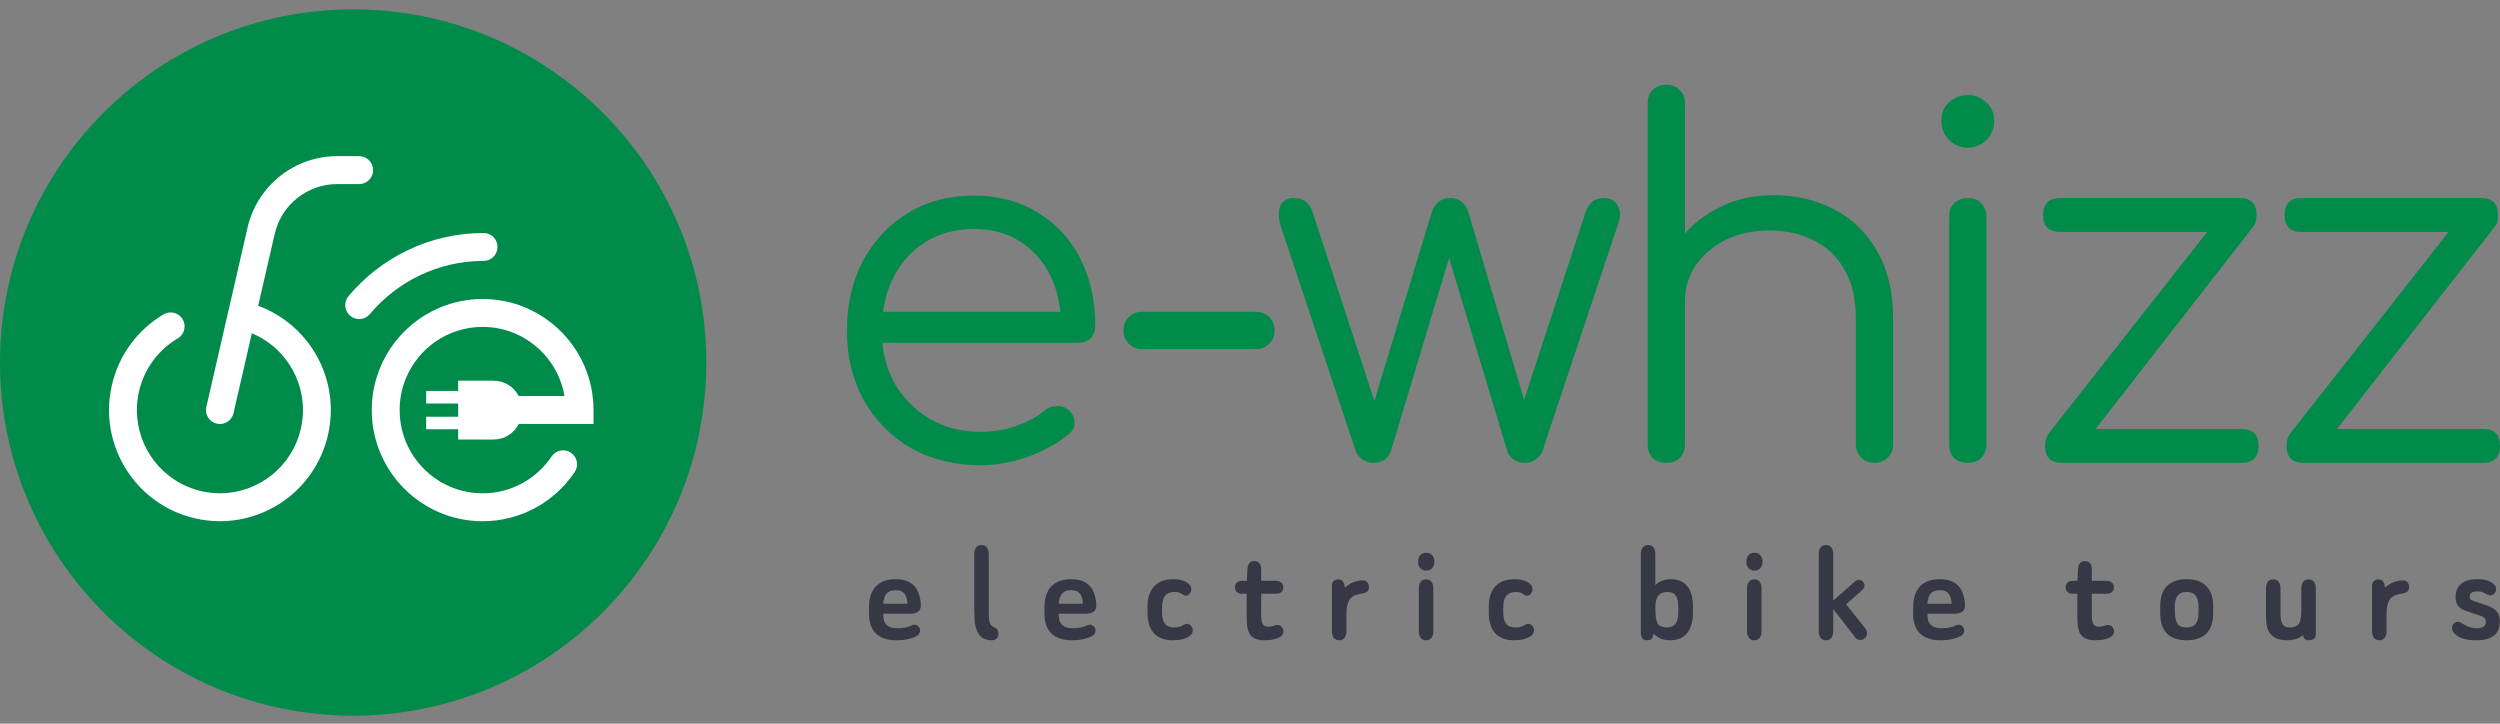 <svg xmlns="http://www.w3.org/2000/svg" width="190" height="55" viewBox="0 0 190 55" fill="none"><rect x="0" y="0" width="190" height="55" fill="#808080" stroke="none"/><path d="M74.558 35.359C72.572 35.359 70.806 34.93 69.26 34.072C67.74 33.188 66.538 31.974 65.655 30.429C64.796 28.884 64.367 27.118 64.367 25.131C64.367 23.12 64.772 21.354 65.581 19.833C66.415 18.288 67.556 17.074 69.003 16.191C70.45 15.308 72.118 14.867 74.007 14.867C75.871 14.867 77.489 15.296 78.863 16.154C80.261 16.988 81.34 18.153 82.1 19.649C82.861 21.146 83.241 22.85 83.241 24.763C83.241 25.156 83.118 25.475 82.873 25.72C82.628 25.941 82.309 26.051 81.916 26.051H66.28V23.696H82.211L80.629 24.837C80.653 23.414 80.396 22.139 79.856 21.011C79.317 19.882 78.544 18.999 77.538 18.362C76.557 17.724 75.38 17.405 74.007 17.405C72.608 17.405 71.382 17.736 70.327 18.398C69.273 19.061 68.451 19.98 67.862 21.158C67.298 22.311 67.016 23.635 67.016 25.131C67.016 26.628 67.335 27.952 67.973 29.105C68.635 30.258 69.53 31.165 70.659 31.827C71.787 32.489 73.087 32.821 74.558 32.821C75.441 32.821 76.324 32.673 77.207 32.379C78.115 32.06 78.838 31.668 79.378 31.202C79.648 30.981 79.954 30.871 80.298 30.871C80.641 30.846 80.935 30.932 81.181 31.128C81.5 31.423 81.659 31.741 81.659 32.085C81.683 32.428 81.549 32.722 81.254 32.968C80.445 33.655 79.415 34.231 78.164 34.697C76.913 35.139 75.711 35.359 74.558 35.359Z" fill="#008B4A"></path><path d="M86.782 26.529C86.39 26.529 86.059 26.394 85.789 26.125C85.519 25.855 85.384 25.524 85.384 25.131C85.384 24.714 85.519 24.371 85.789 24.101C86.059 23.831 86.39 23.696 86.782 23.696H95.428C95.845 23.696 96.189 23.831 96.459 24.101C96.728 24.371 96.863 24.714 96.863 25.131C96.863 25.524 96.728 25.855 96.459 26.125C96.189 26.394 95.845 26.529 95.428 26.529H86.782Z" fill="#008B4A"></path><path d="M104.392 35.175C104.073 35.175 103.791 35.089 103.545 34.918C103.3 34.746 103.128 34.525 103.03 34.255L97.291 17.037C97.144 16.424 97.156 15.946 97.328 15.602C97.499 15.235 97.843 15.05 98.358 15.05C98.677 15.05 98.959 15.136 99.204 15.308C99.449 15.48 99.633 15.75 99.756 16.117L104.87 31.754H104.06L108.807 16.154C108.905 15.835 109.064 15.578 109.285 15.382C109.53 15.161 109.837 15.05 110.205 15.05C110.572 15.05 110.867 15.149 111.088 15.345C111.333 15.541 111.505 15.811 111.603 16.154L116.128 31.386H115.502L120.506 16.117C120.751 15.406 121.205 15.05 121.867 15.05C122.407 15.05 122.775 15.259 122.971 15.676C123.167 16.068 123.167 16.522 122.971 17.037L117.232 34.255C117.134 34.525 116.962 34.746 116.717 34.918C116.496 35.089 116.226 35.175 115.907 35.175C115.588 35.175 115.294 35.089 115.024 34.918C114.779 34.746 114.62 34.525 114.546 34.255L109.91 18.877H110.352L105.716 34.255C105.618 34.55 105.446 34.783 105.201 34.955C104.956 35.102 104.686 35.175 104.392 35.175Z" fill="#008B4A"></path><path d="M126.659 26.971C126.217 26.971 125.862 26.836 125.592 26.566C125.347 26.296 125.224 25.953 125.224 25.536V7.876C125.224 7.435 125.347 7.091 125.592 6.846C125.862 6.576 126.217 6.441 126.659 6.441C127.076 6.441 127.407 6.576 127.652 6.846C127.922 7.091 128.057 7.435 128.057 7.876V25.536C128.057 25.953 127.922 26.296 127.652 26.566C127.407 26.836 127.076 26.971 126.659 26.971ZM142.479 35.175C142.062 35.175 141.719 35.04 141.449 34.77C141.179 34.501 141.044 34.17 141.044 33.777V24.212C141.044 22.691 140.75 21.44 140.161 20.459C139.597 19.478 138.812 18.742 137.807 18.251C136.825 17.761 135.709 17.515 134.459 17.515C133.257 17.515 132.165 17.748 131.184 18.215C130.228 18.681 129.467 19.318 128.903 20.128C128.339 20.937 128.057 21.857 128.057 22.887H126.033C126.082 21.342 126.499 19.968 127.284 18.766C128.069 17.54 129.112 16.584 130.412 15.897C131.711 15.185 133.159 14.83 134.753 14.83C136.494 14.83 138.052 15.198 139.425 15.934C140.799 16.645 141.878 17.7 142.663 19.098C143.472 20.496 143.877 22.2 143.877 24.212V33.777C143.877 34.17 143.742 34.501 143.472 34.77C143.203 35.04 142.871 35.175 142.479 35.175ZM126.659 35.175C126.217 35.175 125.862 35.053 125.592 34.807C125.347 34.538 125.224 34.194 125.224 33.777V16.485C125.224 16.044 125.347 15.7 125.592 15.455C125.862 15.185 126.217 15.05 126.659 15.05C127.076 15.05 127.407 15.185 127.652 15.455C127.922 15.7 128.057 16.044 128.057 16.485V33.777C128.057 34.194 127.922 34.538 127.652 34.807C127.407 35.053 127.076 35.175 126.659 35.175Z" fill="#008B4A"></path><path d="M149.571 35.175C149.129 35.175 148.774 35.053 148.504 34.807C148.259 34.538 148.136 34.182 148.136 33.74V16.485C148.136 16.044 148.259 15.7 148.504 15.455C148.774 15.185 149.129 15.05 149.571 15.05C149.988 15.05 150.319 15.185 150.564 15.455C150.834 15.7 150.969 16.044 150.969 16.485V33.74C150.969 34.182 150.834 34.538 150.564 34.807C150.319 35.053 149.988 35.175 149.571 35.175ZM149.534 11.224C148.994 11.224 148.528 11.028 148.136 10.636C147.743 10.243 147.547 9.765 147.547 9.201C147.547 8.588 147.743 8.109 148.136 7.766C148.553 7.398 149.031 7.214 149.571 7.214C150.086 7.214 150.54 7.398 150.932 7.766C151.349 8.109 151.557 8.588 151.557 9.201C151.557 9.765 151.361 10.243 150.969 10.636C150.576 11.028 150.098 11.224 149.534 11.224Z" fill="#008B4A"></path><path d="M157.998 34.219L155.68 32.968L169.367 15.566L171.28 17.184L157.998 34.219ZM156.711 35.175C155.852 35.175 155.423 34.746 155.423 33.888C155.423 33.029 155.852 32.6 156.711 32.6H170.36C171.218 32.6 171.648 33.029 171.648 33.888C171.648 34.746 171.218 35.175 170.36 35.175H156.711ZM156.563 17.626C155.705 17.626 155.276 17.197 155.276 16.338C155.276 15.48 155.705 15.05 156.563 15.05H170.213C171.071 15.05 171.501 15.48 171.501 16.338C171.501 17.197 171.071 17.626 170.213 17.626H156.563Z" fill="#008B4A"></path><path d="M176.351 34.219L174.033 32.968L187.719 15.566L189.632 17.184L176.351 34.219ZM175.063 35.175C174.205 35.175 173.775 34.746 173.775 33.888C173.775 33.029 174.205 32.6 175.063 32.6H188.712C189.571 32.6 190 33.029 190 33.888C190 34.746 189.571 35.175 188.712 35.175H175.063ZM174.916 17.626C174.057 17.626 173.628 17.197 173.628 16.338C173.628 15.48 174.057 15.05 174.916 15.05H188.565C189.424 15.05 189.853 15.48 189.853 16.338C189.853 17.197 189.424 17.626 188.565 17.626H174.916Z" fill="#008B4A"></path><path d="M67.134 46.638V46.785C67.134 47.109 67.223 47.35 67.401 47.508C67.579 47.666 67.846 47.745 68.202 47.745C68.417 47.745 68.625 47.726 68.826 47.688C69.026 47.643 69.2 47.583 69.349 47.508C69.408 47.485 69.456 47.474 69.493 47.474C69.612 47.474 69.712 47.519 69.794 47.609C69.883 47.692 69.927 47.798 69.927 47.925C69.927 47.993 69.909 48.061 69.872 48.129C69.842 48.189 69.798 48.242 69.738 48.287C69.582 48.4 69.36 48.49 69.07 48.558C68.788 48.626 68.477 48.66 68.135 48.66C67.453 48.66 66.933 48.49 66.577 48.151C66.221 47.805 66.043 47.301 66.043 46.638V46.175C66.043 45.475 66.214 44.941 66.555 44.572C66.904 44.203 67.408 44.019 68.069 44.019C68.744 44.019 69.241 44.218 69.56 44.617C69.686 44.768 69.787 44.971 69.861 45.227C69.942 45.483 69.983 45.746 69.983 46.017C69.983 46.243 69.909 46.405 69.76 46.503C69.612 46.593 69.438 46.638 69.237 46.638H67.134ZM68.97 45.882C68.941 45.505 68.855 45.242 68.714 45.092C68.581 44.933 68.365 44.854 68.069 44.854C67.764 44.854 67.538 44.937 67.39 45.103C67.241 45.261 67.152 45.52 67.123 45.882H68.97Z" fill="#363945"></path><path d="M75.39 48.66C74.915 48.66 74.57 48.49 74.355 48.151C74.243 47.963 74.162 47.73 74.11 47.451C74.065 47.173 74.043 46.778 74.043 46.266V42.111C74.043 41.892 74.091 41.723 74.188 41.602C74.284 41.482 74.421 41.422 74.6 41.422C74.77 41.422 74.904 41.482 75 41.602C75.097 41.723 75.145 41.892 75.145 42.111V46.424C75.145 46.725 75.156 46.962 75.178 47.135C75.201 47.301 75.245 47.425 75.312 47.508C75.379 47.583 75.468 47.639 75.579 47.677C75.675 47.715 75.75 47.779 75.802 47.869C75.861 47.952 75.887 48.065 75.879 48.208C75.879 48.343 75.831 48.453 75.735 48.535C75.646 48.618 75.531 48.66 75.39 48.66Z" fill="#363945"></path><path d="M80.47 46.638V46.785C80.47 47.109 80.559 47.35 80.737 47.508C80.915 47.666 81.182 47.745 81.539 47.745C81.754 47.745 81.962 47.726 82.162 47.688C82.362 47.643 82.537 47.583 82.685 47.508C82.744 47.485 82.793 47.474 82.83 47.474C82.948 47.474 83.049 47.519 83.13 47.609C83.219 47.692 83.264 47.798 83.264 47.925C83.264 47.993 83.245 48.061 83.208 48.129C83.178 48.189 83.134 48.242 83.075 48.287C82.919 48.4 82.696 48.49 82.407 48.558C82.125 48.626 81.813 48.66 81.472 48.66C80.789 48.66 80.27 48.49 79.914 48.151C79.557 47.805 79.379 47.301 79.379 46.638V46.175C79.379 45.475 79.55 44.941 79.891 44.572C80.24 44.203 80.745 44.019 81.405 44.019C82.08 44.019 82.577 44.218 82.897 44.617C83.023 44.768 83.123 44.971 83.197 45.227C83.279 45.483 83.32 45.746 83.32 46.017C83.32 46.243 83.245 46.405 83.097 46.503C82.948 46.593 82.774 46.638 82.574 46.638H80.47ZM82.307 45.882C82.277 45.505 82.192 45.242 82.051 45.092C81.917 44.933 81.702 44.854 81.405 44.854C81.101 44.854 80.874 44.937 80.726 45.103C80.578 45.261 80.489 45.52 80.459 45.882H82.307Z" fill="#363945"></path><path d="M87.212 46.108C87.212 45.438 87.379 44.922 87.713 44.561C88.055 44.2 88.541 44.019 89.171 44.019C89.453 44.019 89.691 44.053 89.884 44.12C90.084 44.181 90.255 44.282 90.396 44.425C90.492 44.523 90.54 44.636 90.54 44.764C90.54 44.877 90.499 44.99 90.418 45.103C90.344 45.216 90.243 45.272 90.117 45.272C90.08 45.272 90.047 45.268 90.017 45.261C89.995 45.246 89.95 45.219 89.884 45.182C89.72 45.054 89.524 44.99 89.294 44.99C88.952 44.99 88.704 45.088 88.548 45.283C88.392 45.472 88.314 45.773 88.314 46.187V46.503C88.314 46.917 88.388 47.218 88.537 47.406C88.685 47.594 88.926 47.688 89.26 47.688C89.401 47.688 89.524 47.673 89.628 47.643C89.739 47.606 89.865 47.549 90.006 47.474C90.08 47.429 90.147 47.406 90.206 47.406C90.333 47.406 90.436 47.459 90.518 47.564C90.607 47.67 90.652 47.786 90.652 47.914C90.652 48.072 90.577 48.208 90.429 48.321C90.125 48.547 89.691 48.66 89.127 48.66C88.504 48.66 88.029 48.483 87.702 48.129C87.376 47.775 87.212 47.256 87.212 46.571V46.108Z" fill="#363945"></path><path d="M94.748 45.125H94.37C94.221 45.125 94.099 45.08 94.002 44.99C93.906 44.892 93.858 44.772 93.858 44.629C93.858 44.486 93.906 44.369 94.002 44.279C94.099 44.188 94.221 44.143 94.37 44.143H94.759L94.804 43.24C94.833 42.841 95.008 42.641 95.327 42.641C95.498 42.641 95.627 42.698 95.716 42.811C95.805 42.916 95.85 43.074 95.85 43.285V44.143H96.941C97.134 44.143 97.278 44.188 97.375 44.279C97.479 44.361 97.531 44.478 97.531 44.629C97.531 44.787 97.479 44.911 97.375 45.001C97.278 45.084 97.134 45.125 96.941 45.125H95.85V46.729C95.85 47.075 95.891 47.312 95.972 47.44C96.054 47.568 96.203 47.632 96.418 47.632C96.507 47.632 96.592 47.621 96.674 47.598C96.755 47.575 96.867 47.542 97.008 47.496C97.015 47.496 97.026 47.496 97.041 47.496C97.056 47.496 97.071 47.496 97.085 47.496C97.219 47.496 97.327 47.545 97.408 47.643C97.497 47.741 97.542 47.854 97.542 47.982C97.542 48.125 97.483 48.249 97.364 48.355C97.245 48.453 97.074 48.528 96.852 48.58C96.629 48.633 96.369 48.66 96.073 48.66C95.531 48.66 95.16 48.49 94.96 48.151C94.885 48.023 94.83 47.85 94.793 47.632C94.763 47.406 94.748 47.135 94.748 46.819V45.125Z" fill="#363945"></path><path d="M102.216 44.662C102.617 44.294 103.07 44.109 103.574 44.109C103.715 44.109 103.827 44.154 103.908 44.245C103.997 44.335 104.042 44.452 104.042 44.595C104.042 44.79 103.986 44.922 103.875 44.99C103.771 45.05 103.63 45.095 103.452 45.125C103.036 45.178 102.743 45.321 102.573 45.554C102.409 45.788 102.328 46.179 102.328 46.729V47.971C102.328 48.189 102.279 48.358 102.183 48.479C102.087 48.599 101.953 48.66 101.782 48.66C101.604 48.66 101.467 48.599 101.37 48.479C101.274 48.358 101.226 48.189 101.226 47.971V44.516C101.226 44.373 101.27 44.256 101.359 44.166C101.456 44.075 101.578 44.03 101.727 44.03C101.86 44.03 101.964 44.075 102.038 44.166C102.12 44.248 102.179 44.414 102.216 44.662Z" fill="#363945"></path><path d="M108.387 42.009C108.579 42.009 108.732 42.069 108.843 42.19C108.954 42.31 109.01 42.476 109.01 42.687C109.01 42.89 108.954 43.055 108.843 43.183C108.732 43.304 108.579 43.364 108.387 43.364C108.201 43.364 108.053 43.304 107.941 43.183C107.83 43.055 107.774 42.89 107.774 42.687C107.774 42.476 107.83 42.31 107.941 42.19C108.06 42.069 108.208 42.009 108.387 42.009ZM107.83 47.971V44.708C107.83 44.497 107.878 44.331 107.975 44.211C108.071 44.09 108.208 44.03 108.387 44.03C108.557 44.03 108.691 44.09 108.787 44.211C108.884 44.331 108.932 44.497 108.932 44.708V47.971C108.932 48.189 108.884 48.358 108.787 48.479C108.691 48.599 108.557 48.66 108.387 48.66C108.208 48.66 108.071 48.599 107.975 48.479C107.878 48.358 107.83 48.189 107.83 47.971Z" fill="#363945"></path><path d="M113.146 46.108C113.146 45.438 113.313 44.922 113.647 44.561C113.988 44.2 114.474 44.019 115.105 44.019C115.387 44.019 115.624 44.053 115.817 44.12C116.018 44.181 116.188 44.282 116.329 44.425C116.426 44.523 116.474 44.636 116.474 44.764C116.474 44.877 116.433 44.99 116.352 45.103C116.277 45.216 116.177 45.272 116.051 45.272C116.014 45.272 115.98 45.268 115.951 45.261C115.929 45.246 115.884 45.219 115.817 45.182C115.654 45.054 115.457 44.99 115.227 44.99C114.886 44.99 114.637 45.088 114.482 45.283C114.326 45.472 114.248 45.773 114.248 46.187V46.503C114.248 46.917 114.322 47.218 114.47 47.406C114.619 47.594 114.86 47.688 115.194 47.688C115.335 47.688 115.457 47.673 115.561 47.643C115.673 47.606 115.799 47.549 115.94 47.474C116.014 47.429 116.081 47.406 116.14 47.406C116.266 47.406 116.37 47.459 116.452 47.564C116.541 47.67 116.585 47.786 116.585 47.914C116.585 48.072 116.511 48.208 116.363 48.321C116.058 48.547 115.624 48.66 115.06 48.66C114.437 48.66 113.962 48.483 113.636 48.129C113.309 47.775 113.146 47.256 113.146 46.571V46.108Z" fill="#363945"></path><path d="M125.805 44.471C125.938 44.328 126.105 44.218 126.306 44.143C126.513 44.06 126.736 44.019 126.973 44.019C127.523 44.019 127.942 44.196 128.231 44.55C128.521 44.903 128.665 45.423 128.665 46.108V46.526C128.665 47.218 128.517 47.749 128.22 48.117C127.923 48.479 127.497 48.66 126.94 48.66C126.673 48.66 126.443 48.622 126.25 48.547C126.057 48.471 125.86 48.343 125.66 48.163C125.623 48.404 125.564 48.547 125.482 48.592C125.4 48.637 125.293 48.66 125.159 48.66C124.996 48.66 124.877 48.603 124.803 48.49C124.736 48.377 124.703 48.245 124.703 48.095V42.111C124.703 41.892 124.751 41.723 124.848 41.602C124.944 41.482 125.081 41.422 125.259 41.422C125.43 41.422 125.564 41.482 125.66 41.602C125.757 41.723 125.805 41.892 125.805 42.111V44.471ZM125.816 46.492C125.823 46.943 125.89 47.256 126.016 47.429C126.142 47.602 126.361 47.688 126.673 47.688C126.977 47.688 127.2 47.594 127.341 47.406C127.482 47.218 127.552 46.921 127.552 46.514V46.187C127.552 45.765 127.489 45.46 127.363 45.272C127.237 45.084 127.025 44.99 126.729 44.99C126.41 44.99 126.176 45.088 126.027 45.283C125.879 45.479 125.805 45.78 125.805 46.187L125.816 46.492Z" fill="#363945"></path><path d="M133.331 42.009C133.524 42.009 133.676 42.069 133.787 42.19C133.899 42.31 133.954 42.476 133.954 42.687C133.954 42.89 133.899 43.055 133.787 43.183C133.676 43.304 133.524 43.364 133.331 43.364C133.146 43.364 132.997 43.304 132.886 43.183C132.775 43.055 132.719 42.89 132.719 42.687C132.719 42.476 132.775 42.31 132.886 42.19C133.005 42.069 133.153 42.009 133.331 42.009ZM132.775 47.971V44.708C132.775 44.497 132.823 44.331 132.919 44.211C133.016 44.09 133.153 44.03 133.331 44.03C133.502 44.03 133.635 44.09 133.732 44.211C133.828 44.331 133.876 44.497 133.876 44.708V47.971C133.876 48.189 133.828 48.358 133.732 48.479C133.635 48.599 133.502 48.66 133.331 48.66C133.153 48.66 133.016 48.599 132.919 48.479C132.823 48.358 132.775 48.189 132.775 47.971Z" fill="#363945"></path><path d="M139.326 45.645L140.918 44.245C141.044 44.124 141.162 44.064 141.274 44.064C141.392 44.064 141.493 44.109 141.574 44.2C141.663 44.29 141.708 44.395 141.708 44.516C141.708 44.636 141.634 44.76 141.485 44.888L140.305 45.927L141.752 47.745C141.849 47.888 141.897 48.02 141.897 48.14C141.897 48.268 141.845 48.385 141.741 48.49C141.637 48.588 141.519 48.637 141.385 48.637C141.281 48.637 141.188 48.611 141.107 48.558C141.033 48.505 140.958 48.419 140.884 48.298L139.326 46.288V47.971C139.326 48.189 139.278 48.358 139.181 48.479C139.085 48.599 138.951 48.66 138.781 48.66C138.602 48.66 138.465 48.599 138.369 48.479C138.272 48.358 138.224 48.189 138.224 47.971V42.111C138.224 41.892 138.272 41.723 138.369 41.602C138.465 41.482 138.602 41.422 138.781 41.422C138.951 41.422 139.085 41.482 139.181 41.602C139.278 41.723 139.326 41.892 139.326 42.111V45.645Z" fill="#363945"></path><path d="M146.489 46.638V46.785C146.489 47.109 146.578 47.35 146.756 47.508C146.934 47.666 147.201 47.745 147.557 47.745C147.773 47.745 147.98 47.726 148.181 47.688C148.381 47.643 148.555 47.583 148.704 47.508C148.763 47.485 148.811 47.474 148.849 47.474C148.967 47.474 149.067 47.519 149.149 47.609C149.238 47.692 149.283 47.798 149.283 47.925C149.283 47.993 149.264 48.061 149.227 48.129C149.197 48.189 149.153 48.242 149.093 48.287C148.938 48.4 148.715 48.49 148.426 48.558C148.144 48.626 147.832 48.66 147.491 48.66C146.808 48.66 146.289 48.49 145.932 48.151C145.576 47.805 145.398 47.301 145.398 46.638V46.175C145.398 45.475 145.569 44.941 145.91 44.572C146.259 44.203 146.763 44.019 147.424 44.019C148.099 44.019 148.596 44.218 148.915 44.617C149.041 44.768 149.142 44.971 149.216 45.227C149.297 45.483 149.338 45.746 149.338 46.017C149.338 46.243 149.264 46.405 149.116 46.503C148.967 46.593 148.793 46.638 148.593 46.638H146.489ZM148.325 45.882C148.296 45.505 148.21 45.242 148.069 45.092C147.936 44.933 147.721 44.854 147.424 44.854C147.12 44.854 146.893 44.937 146.745 45.103C146.596 45.261 146.507 45.52 146.478 45.882H148.325Z" fill="#363945"></path><path d="M157.876 45.125H157.497C157.349 45.125 157.226 45.08 157.13 44.99C157.033 44.892 156.985 44.772 156.985 44.629C156.985 44.486 157.033 44.369 157.13 44.279C157.226 44.188 157.349 44.143 157.497 44.143H157.887L157.931 43.24C157.961 42.841 158.135 42.641 158.454 42.641C158.625 42.641 158.755 42.698 158.844 42.811C158.933 42.916 158.978 43.074 158.978 43.285V44.143H160.068C160.261 44.143 160.406 44.188 160.502 44.279C160.606 44.361 160.658 44.478 160.658 44.629C160.658 44.787 160.606 44.911 160.502 45.001C160.406 45.084 160.261 45.125 160.068 45.125H158.978V46.729C158.978 47.075 159.018 47.312 159.1 47.44C159.182 47.568 159.33 47.632 159.545 47.632C159.634 47.632 159.72 47.621 159.801 47.598C159.883 47.575 159.994 47.542 160.135 47.496C160.142 47.496 160.154 47.496 160.168 47.496C160.183 47.496 160.198 47.496 160.213 47.496C160.347 47.496 160.454 47.545 160.536 47.643C160.625 47.741 160.669 47.854 160.669 47.982C160.669 48.125 160.61 48.249 160.491 48.355C160.373 48.453 160.202 48.528 159.979 48.58C159.757 48.633 159.497 48.66 159.2 48.66C158.658 48.66 158.287 48.49 158.087 48.151C158.013 48.023 157.957 47.85 157.92 47.632C157.89 47.406 157.876 47.135 157.876 46.819V45.125Z" fill="#363945"></path><path d="M164.174 46.108C164.174 45.423 164.341 44.903 164.675 44.55C165.017 44.196 165.521 44.019 166.189 44.019C166.849 44.019 167.35 44.196 167.692 44.55C168.033 44.903 168.204 45.423 168.204 46.108V46.571C168.204 47.263 168.033 47.786 167.692 48.14C167.35 48.486 166.849 48.66 166.189 48.66C165.521 48.66 165.017 48.486 164.675 48.14C164.341 47.786 164.174 47.263 164.174 46.571V46.108ZM167.091 46.187C167.091 45.773 167.02 45.472 166.879 45.283C166.738 45.088 166.508 44.99 166.189 44.99C165.87 44.99 165.636 45.088 165.488 45.283C165.347 45.472 165.276 45.773 165.276 46.187L165.287 46.492C165.302 46.936 165.373 47.248 165.499 47.429C165.632 47.602 165.859 47.688 166.178 47.688C166.504 47.688 166.738 47.594 166.879 47.406C167.02 47.218 167.091 46.917 167.091 46.503V46.187Z" fill="#363945"></path><path d="M175.043 48.276C174.717 48.532 174.309 48.66 173.819 48.66C173.01 48.66 172.509 48.351 172.316 47.734C172.287 47.613 172.261 47.47 172.239 47.304C172.224 47.131 172.216 46.909 172.216 46.638V44.708C172.216 44.497 172.265 44.331 172.361 44.211C172.457 44.09 172.595 44.03 172.773 44.03C172.944 44.03 173.077 44.09 173.174 44.211C173.27 44.331 173.318 44.497 173.318 44.708V46.548C173.318 46.932 173.355 47.199 173.43 47.35C173.481 47.47 173.556 47.557 173.652 47.609C173.756 47.662 173.882 47.688 174.031 47.688C174.357 47.688 174.591 47.587 174.732 47.384C174.791 47.293 174.832 47.173 174.854 47.022C174.884 46.864 174.899 46.665 174.899 46.424V44.708C174.899 44.497 174.947 44.331 175.043 44.211C175.14 44.09 175.273 44.03 175.444 44.03C175.622 44.03 175.759 44.09 175.856 44.211C175.952 44.331 176.001 44.497 176.001 44.708V48.174C176.001 48.377 175.945 48.509 175.834 48.569C175.73 48.629 175.596 48.66 175.433 48.66C175.344 48.66 175.259 48.633 175.177 48.58C175.103 48.528 175.058 48.426 175.043 48.276Z" fill="#363945"></path><path d="M181.267 44.662C181.668 44.294 182.12 44.109 182.625 44.109C182.766 44.109 182.877 44.154 182.959 44.245C183.048 44.335 183.093 44.452 183.093 44.595C183.093 44.79 183.037 44.922 182.926 44.99C182.822 45.05 182.681 45.095 182.503 45.125C182.087 45.178 181.794 45.321 181.623 45.554C181.46 45.788 181.378 46.179 181.378 46.729V47.971C181.378 48.189 181.33 48.358 181.234 48.479C181.137 48.599 181.004 48.66 180.833 48.66C180.655 48.66 180.518 48.599 180.421 48.479C180.325 48.358 180.277 48.189 180.277 47.971V44.516C180.277 44.373 180.321 44.256 180.41 44.166C180.507 44.075 180.629 44.03 180.777 44.03C180.911 44.03 181.015 44.075 181.089 44.166C181.171 44.248 181.23 44.414 181.267 44.662Z" fill="#363945"></path><path d="M188.195 48.66C187.438 48.66 186.904 48.505 186.592 48.197C186.429 48.046 186.347 47.892 186.347 47.734C186.347 47.606 186.392 47.493 186.481 47.395C186.577 47.297 186.688 47.248 186.815 47.248C186.852 47.248 186.889 47.256 186.926 47.271C186.97 47.286 187.011 47.308 187.048 47.338C187.241 47.466 187.434 47.568 187.627 47.643C187.827 47.711 188.031 47.745 188.239 47.745C188.692 47.745 188.918 47.587 188.918 47.271C188.918 47.165 188.9 47.083 188.863 47.022C188.825 46.955 188.748 46.894 188.629 46.842C188.518 46.789 188.339 46.729 188.095 46.661C187.813 46.571 187.56 46.484 187.338 46.401C187.115 46.318 186.941 46.202 186.815 46.051C186.688 45.893 186.625 45.671 186.625 45.385C186.625 44.941 186.766 44.602 187.048 44.369C187.33 44.136 187.738 44.019 188.273 44.019C188.866 44.019 189.289 44.151 189.542 44.414C189.653 44.512 189.708 44.629 189.708 44.764C189.708 44.892 189.664 45.005 189.575 45.103C189.486 45.201 189.382 45.25 189.263 45.25C189.226 45.25 189.193 45.246 189.163 45.238C189.133 45.223 189.063 45.193 188.952 45.148C188.833 45.065 188.729 45.012 188.64 44.99C188.551 44.96 188.436 44.945 188.295 44.945C188.095 44.945 187.942 44.979 187.839 45.046C187.742 45.114 187.694 45.212 187.694 45.34C187.694 45.415 187.709 45.479 187.738 45.532C187.775 45.577 187.861 45.626 187.994 45.679C188.135 45.731 188.354 45.803 188.651 45.893C189.156 46.036 189.504 46.209 189.697 46.413C189.89 46.608 189.987 46.891 189.987 47.259C189.987 48.193 189.389 48.66 188.195 48.66Z" fill="#363945"></path><circle cx="26.839" cy="27.55" r="26.839" fill="#008B4A"></circle><path d="M31.907 20.926C33.375 20.225 35.015 19.832 36.754 19.829C37.338 19.828 37.812 19.353 37.811 18.767C37.81 18.181 37.335 17.706 36.751 17.707C34.694 17.71 32.739 18.177 30.995 19.011C29.251 19.844 27.716 21.042 26.487 22.506C26.11 22.954 26.168 23.624 26.616 24.001C27.063 24.378 27.731 24.321 28.107 23.872C29.144 22.637 30.439 21.628 31.907 20.926H31.907Z" fill="white"></path><path d="M43.39 34.404C42.905 34.077 42.247 34.206 41.92 34.692C41.355 35.535 40.59 36.235 39.697 36.723C38.803 37.211 37.783 37.489 36.69 37.49H36.681C35.808 37.49 34.981 37.314 34.228 36.995C33.097 36.517 32.132 35.715 31.451 34.707C30.771 33.698 30.374 32.488 30.372 31.176V31.168C30.372 30.293 30.548 29.465 30.866 28.709C31.343 27.577 32.143 26.61 33.15 25.927C34.157 25.245 35.363 24.847 36.673 24.845H36.681C37.554 24.845 38.381 25.021 39.134 25.341C40.264 25.819 41.23 26.62 41.911 27.629C42.403 28.359 42.747 29.194 42.9 30.097H39.419C39.063 29.405 38.344 28.933 37.514 28.933H34.821V29.711H32.39V30.666H34.821V31.67H32.39V32.624H34.821V33.403H37.514C38.352 33.403 39.077 32.921 39.429 32.219H45.11L45.108 31.157C45.107 29.994 44.87 28.882 44.442 27.872C43.801 26.357 42.733 25.072 41.389 24.163C40.046 23.254 38.421 22.722 36.681 22.723H36.667H36.67C35.51 22.724 34.4 22.962 33.393 23.39C31.881 24.033 30.598 25.102 29.691 26.449C28.784 27.795 28.253 29.424 28.254 31.167V31.182V31.179C28.255 32.341 28.492 33.453 28.92 34.463C29.561 35.978 30.629 37.263 31.973 38.172C33.316 39.081 34.941 39.613 36.681 39.612H36.691H36.693C38.144 39.611 39.517 39.239 40.711 38.586C41.905 37.933 42.922 37.001 43.678 35.876C44.004 35.39 43.875 34.731 43.39 34.404L43.39 34.404Z" fill="white"></path><path d="M22.592 15.052C23.433 14.382 24.49 13.99 25.626 13.99H27.297C27.882 13.99 28.356 13.514 28.356 12.928C28.356 12.342 27.882 11.867 27.297 11.867H25.627C24 11.867 22.476 12.431 21.273 13.391C20.07 14.351 19.179 15.712 18.814 17.301L15.682 30.927C15.551 31.498 15.906 32.067 16.476 32.199C17.046 32.33 17.615 31.974 17.746 31.403L19.142 25.328C20.159 25.751 21.019 26.422 21.673 27.255C22.532 28.351 23.025 29.722 23.025 31.158C23.025 31.629 22.972 32.107 22.862 32.587C22.524 34.053 21.709 35.272 20.616 36.134C19.522 36.995 18.154 37.489 16.721 37.489C16.251 37.489 15.774 37.436 15.295 37.325C13.832 36.987 12.615 36.17 11.755 35.075C10.896 33.978 10.403 32.608 10.403 31.171C10.403 30.701 10.456 30.223 10.566 29.742C10.77 28.86 11.145 28.07 11.65 27.39C12.155 26.711 12.79 26.144 13.509 25.718C14.013 25.421 14.18 24.77 13.883 24.265C13.586 23.761 12.937 23.593 12.433 23.891C11.474 24.458 10.627 25.213 9.951 26.122C9.276 27.031 8.773 28.094 8.503 29.265C8.356 29.902 8.285 30.541 8.285 31.171C8.285 33.096 8.945 34.925 10.09 36.386C11.234 37.846 12.873 38.944 14.818 39.393C15.454 39.54 16.092 39.611 16.721 39.611C18.641 39.611 20.466 38.95 21.924 37.803C23.382 36.656 24.477 35.014 24.925 33.065C25.072 32.427 25.143 31.788 25.143 31.158C25.143 29.233 24.483 27.404 23.338 25.944C22.399 24.744 21.125 23.79 19.622 23.238L20.878 17.777C21.133 16.667 21.751 15.723 22.592 15.052V15.052Z" fill="white"></path></svg>